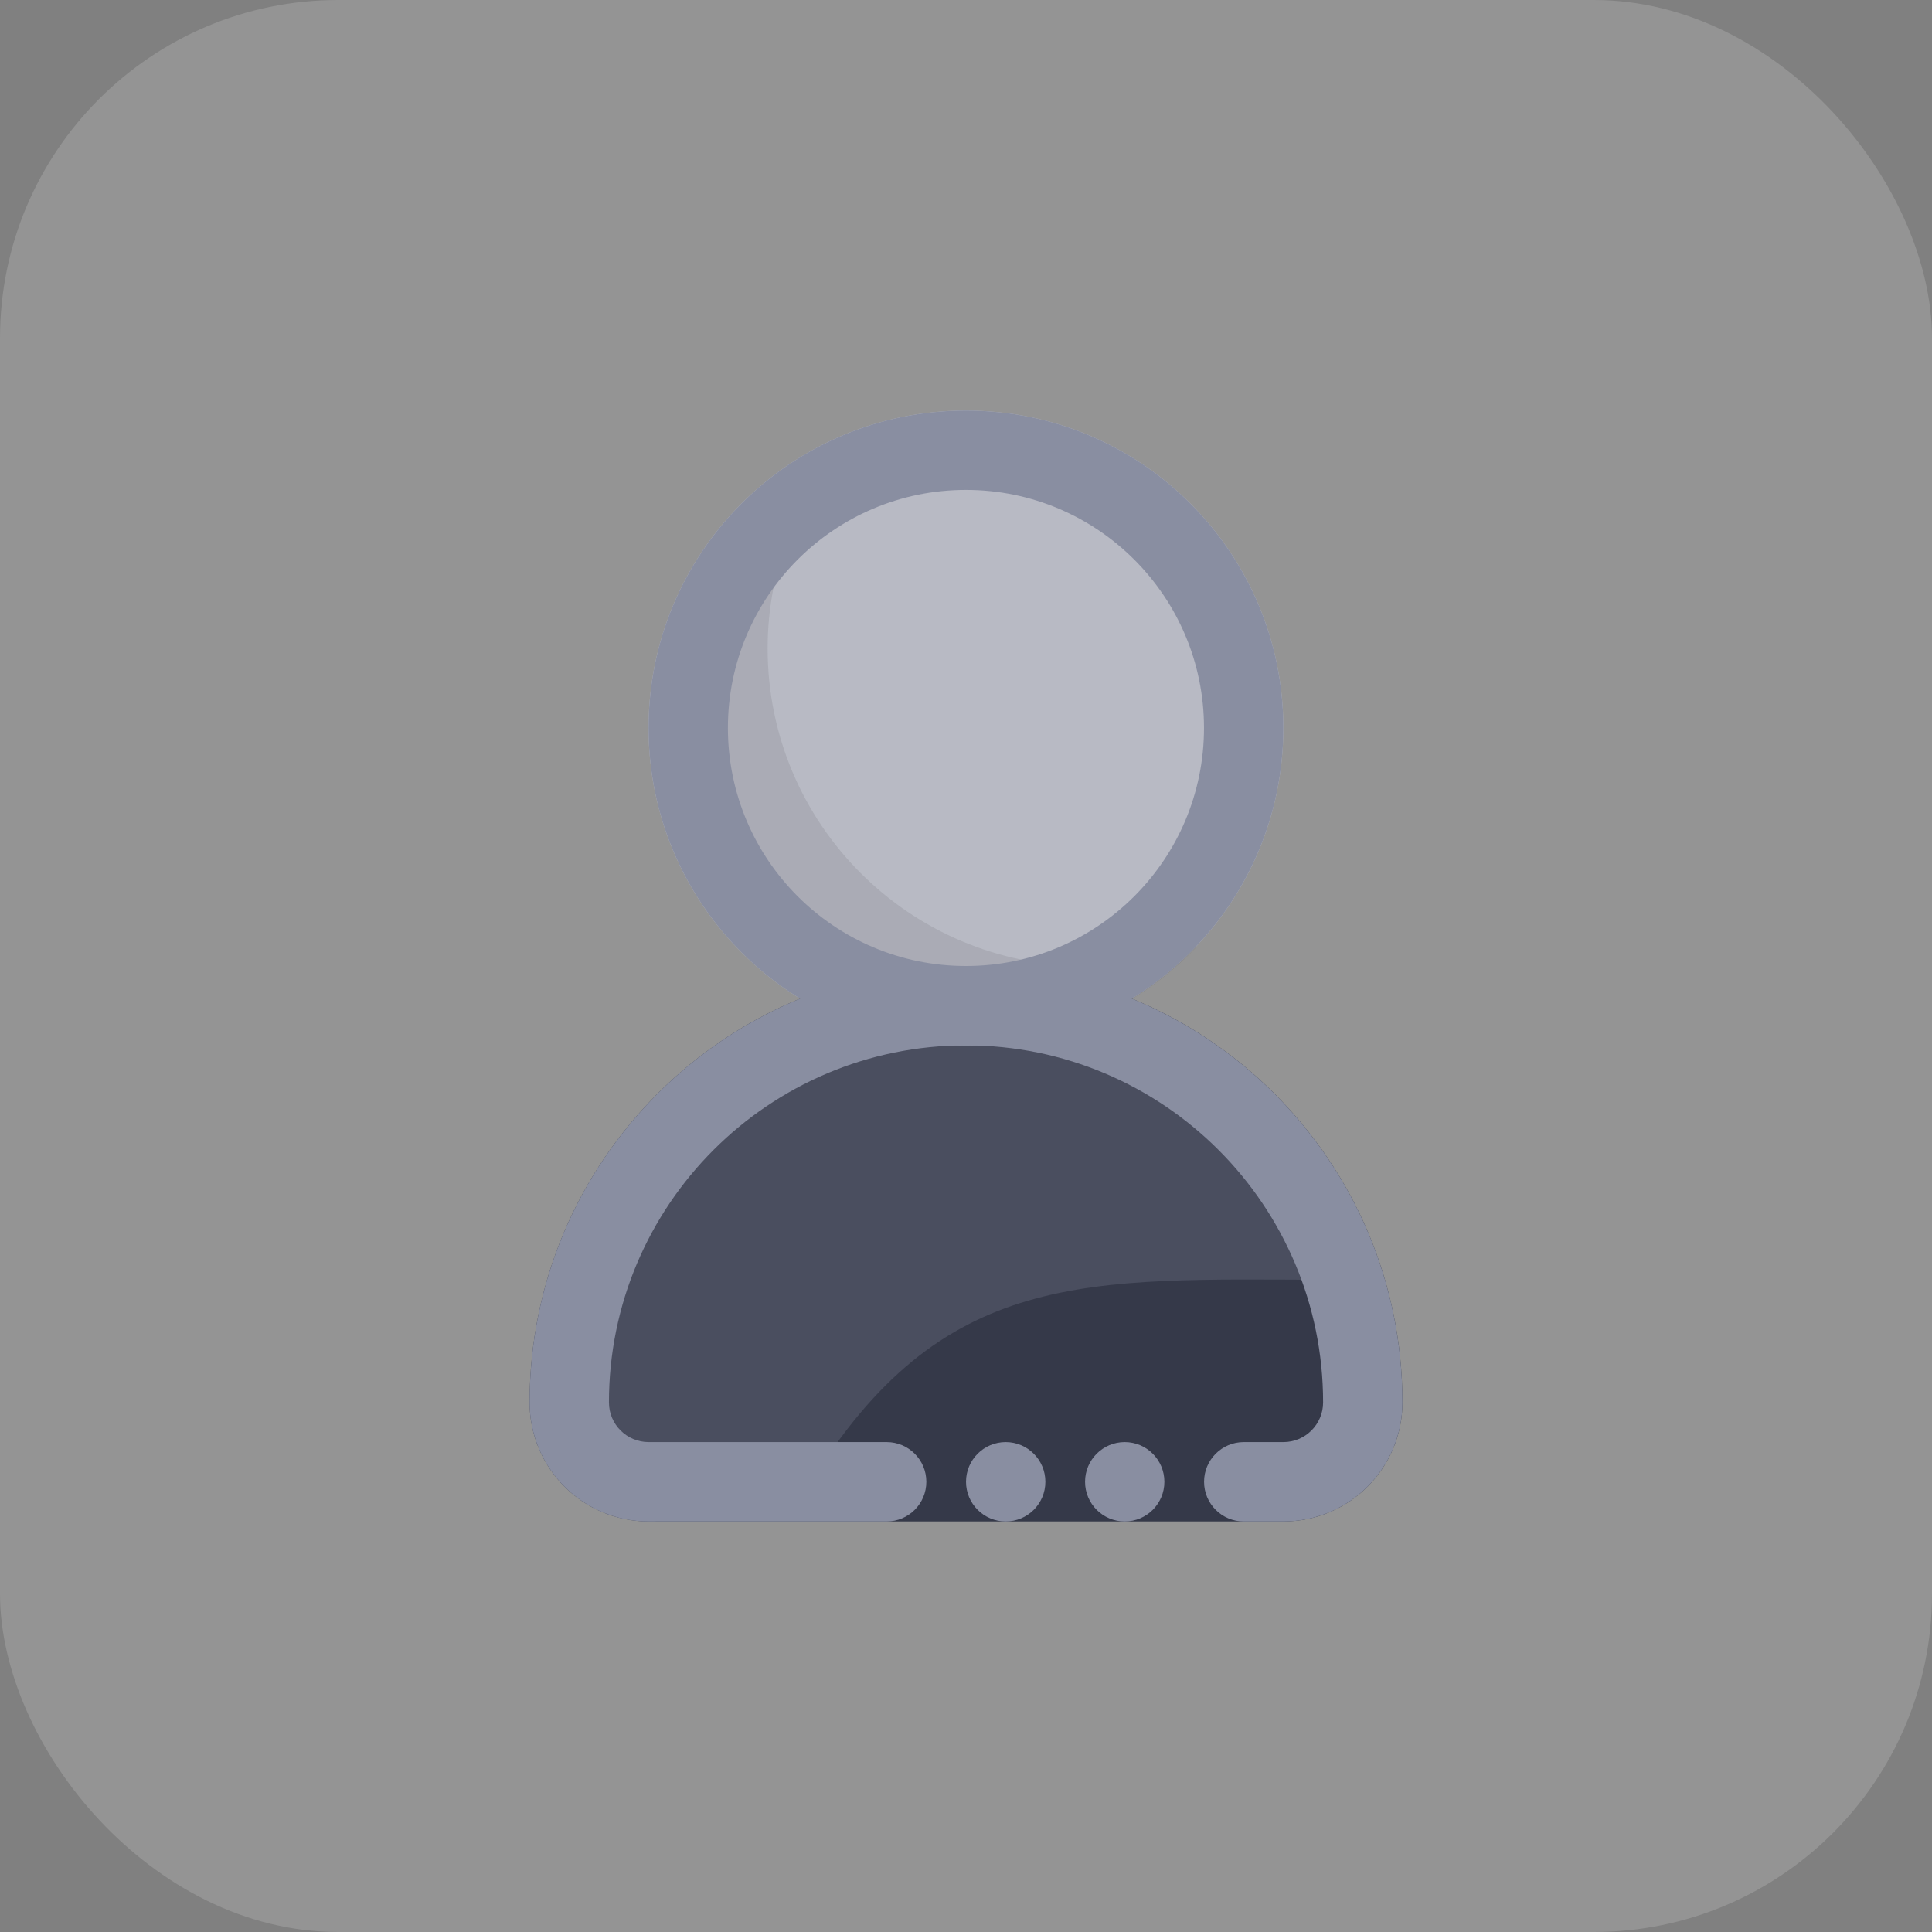 <svg width="80" height="80" viewBox="0 0 80 80" fill="none" xmlns="http://www.w3.org/2000/svg">
<rect x="0" y="0" width="80" height="80" fill="#808080" stroke="none"/>
<rect width="80" height="80" rx="14" fill="white" fill-opacity="0.16"/>
<g clip-path="url(#clip0_226_8520)">
<path d="M58.072 58.071C58.072 60.793 55.866 63 53.144 63H26.858C24.136 63 21.93 60.793 21.93 58.071C21.93 48.091 30.021 40 40.001 40C49.982 40 58.072 48.091 58.072 58.071Z" fill="#353949"/>
<path opacity="0.25" d="M40.001 40C30.021 40 21.93 48.091 21.93 58.071C21.93 60.793 24.136 63 26.858 63H27.154C26.955 62.475 33.496 62.056 33.5 61.495C39 52.495 45.019 52.965 55 52.995C57.536 53.002 50.026 43.889 52.339 44.929C49.001 41.779 44.59 40.017 40.001 40Z" fill="#898EA1"/>
<path d="M53.141 30.143C53.141 37.401 47.257 43.286 39.998 43.286C32.74 43.286 26.855 37.401 26.855 30.143C26.855 22.884 32.74 17 39.998 17C47.257 17 53.141 22.884 53.141 30.143Z" fill="#B8BAC4"/>
<path opacity="0.08" d="M44.929 40C37.67 40 31.786 34.116 31.786 26.857C31.782 23.505 33.071 20.281 35.384 17.855C28.593 20.418 25.166 28.001 27.729 34.792C30.293 41.583 37.876 45.01 44.667 42.447C46.516 41.749 48.183 40.643 49.545 39.212C48.069 39.759 46.503 40.027 44.929 40Z" fill="black"/>
<path d="M39.998 17C32.74 17 26.855 22.884 26.855 30.143C26.855 37.401 32.74 43.286 39.998 43.286C47.257 43.286 53.141 37.401 53.141 30.143C53.141 22.884 47.257 17 39.998 17ZM39.998 40C34.554 40 30.141 35.587 30.141 30.143C30.141 24.699 34.554 20.286 39.998 20.286C45.442 20.286 49.855 24.699 49.855 30.143C49.855 35.587 45.442 40 39.998 40Z" fill="#898EA1"/>
<path d="M48.215 61.357C48.215 62.264 47.48 63 46.572 63C45.665 63 44.93 62.264 44.93 61.357C44.93 60.45 45.665 59.714 46.572 59.714C47.48 59.714 48.215 60.45 48.215 61.357ZM41.644 59.714C40.737 59.714 40.001 60.45 40.001 61.357C40.001 62.264 40.737 63 41.644 63C42.551 63 43.287 62.264 43.287 61.357C43.287 60.45 42.551 59.714 41.644 59.714ZM40.001 40C30.021 40 21.93 48.091 21.93 58.071C21.93 60.793 24.136 63 26.858 63H36.715C37.623 63 38.358 62.264 38.358 61.357C38.358 60.45 37.623 59.714 36.715 59.714H26.858C25.951 59.714 25.215 58.979 25.215 58.071C25.215 49.906 31.835 43.286 40.001 43.286C48.167 43.286 54.787 49.906 54.787 58.071C54.787 58.979 54.051 59.714 53.144 59.714H51.501C50.594 59.714 49.858 60.45 49.858 61.357C49.858 62.264 50.594 63 51.501 63H53.144C55.866 63 58.072 60.793 58.072 58.071C58.072 48.091 49.982 40 40.001 40Z" fill="#898EA1"/>
</g>
<defs>
<clipPath id="clip0_226_8520">
<rect width="46" height="46" fill="white" transform="translate(17 17)"/>
</clipPath>
</defs>
</svg>
